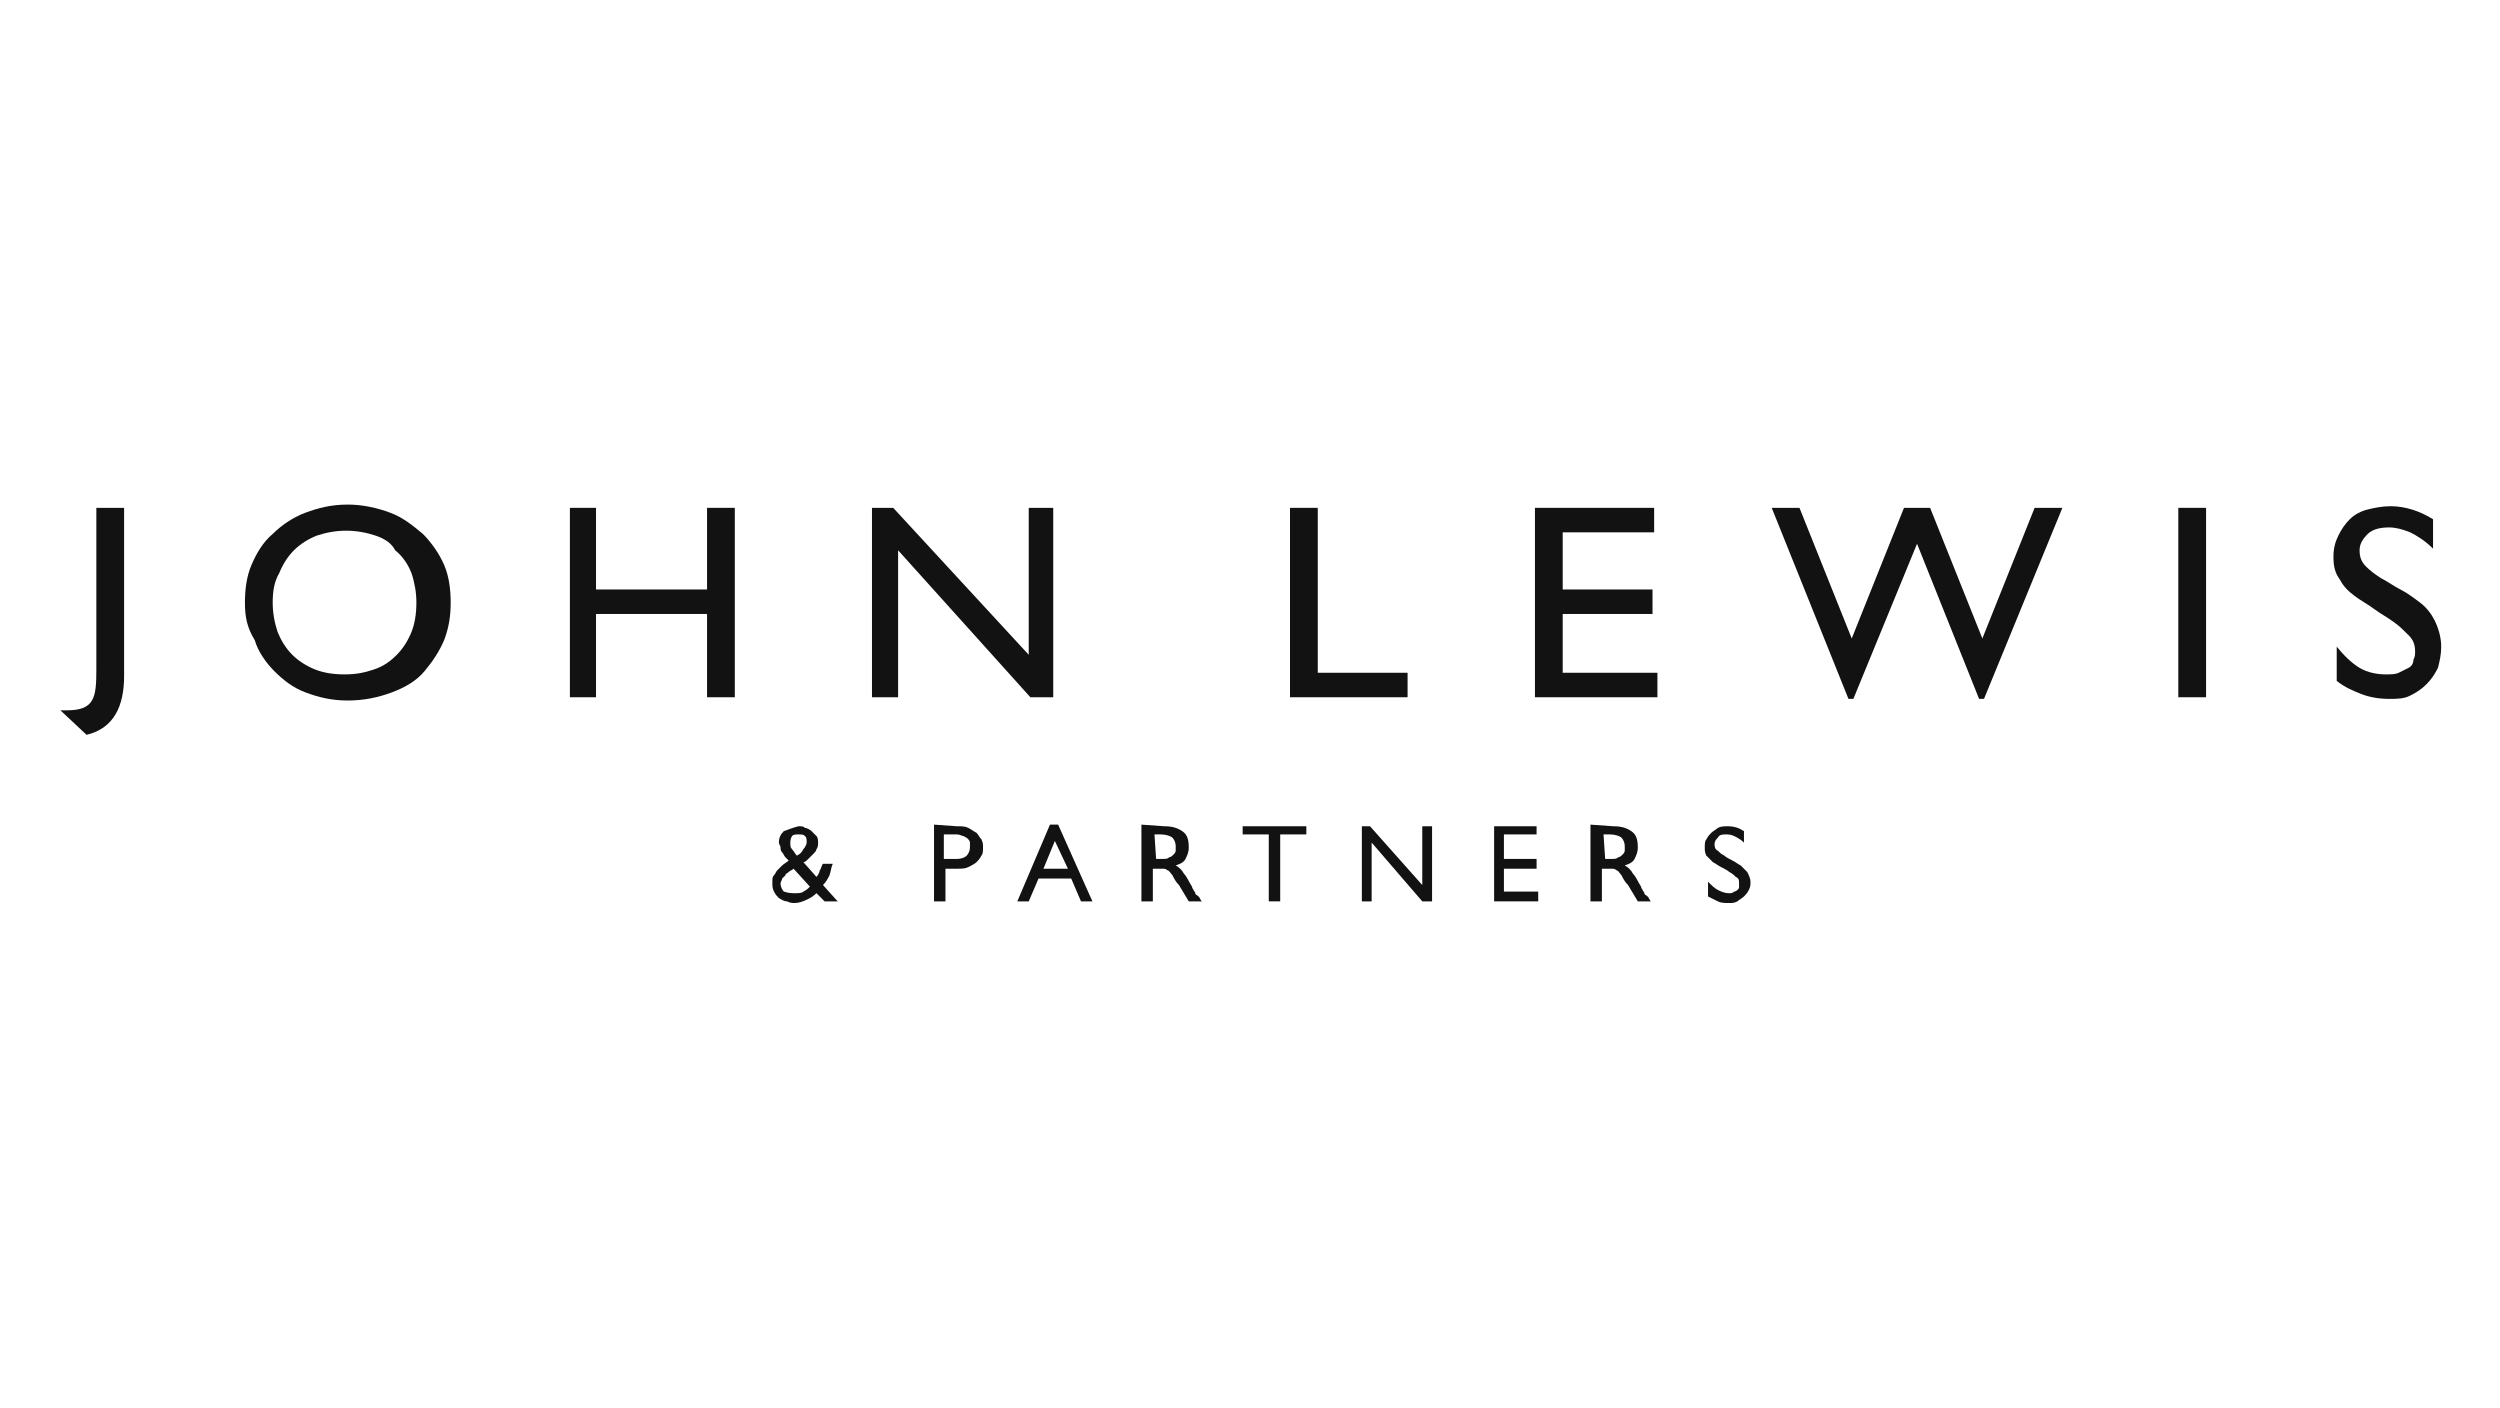 <?xml version="1.0" encoding="utf-8"?>
<!-- Generator: Adobe Illustrator 26.3.1, SVG Export Plug-In . SVG Version: 6.00 Build 0)  -->
<svg version="1.1" id="Layer_1" xmlns="http://www.w3.org/2000/svg" xmlns:xlink="http://www.w3.org/1999/xlink" x="0px" y="0px"
	 width="153.1px" height="86.2px" viewBox="0 0 153.1 86.2" style="enable-background:new 0 0 153.1 86.2;" xml:space="preserve">
<style type="text/css">
	.st0{fill:#121212;}
</style>
<g>
	<path class="st0" d="M63.9,53.2h1.5l-0.8-1.7L63.9,53.2z M66.9,55.2h-0.7l-0.6-1.4h-2L63,55.2h-0.7l2-4.7h0.5L66.9,55.2L66.9,55.2z
		"/>
	<polygon class="st0" points="80,51.1 78.4,51.1 78.4,55.2 77.7,55.2 77.7,51.1 76.1,51.1 76.1,50.6 80,50.6 	"/>
	<polygon class="st0" points="87.7,55.2 87.1,55.2 84,51.6 84,55.2 83.4,55.2 83.4,50.6 83.9,50.6 87.1,54.2 87.1,50.6 87.7,50.6 	
		"/>
	<polygon class="st0" points="94.1,51.1 92.1,51.1 92.1,52.6 94.1,52.6 94.1,53.2 92.1,53.2 92.1,54.6 94.2,54.6 94.2,55.2 
		91.5,55.2 91.5,50.6 94.1,50.6 	"/>
	<path class="st0" d="M57.8,52.6h0.8c0.3,0,0.5-0.1,0.6-0.2c0.1-0.1,0.2-0.3,0.2-0.5c0-0.1,0-0.2,0-0.3c0-0.1-0.1-0.2-0.1-0.2
		c-0.1-0.1-0.1-0.1-0.3-0.2c-0.1,0-0.2-0.1-0.4-0.1h-0.8V52.6L57.8,52.6z M58.6,50.6c0.3,0,0.5,0,0.7,0.1c0.2,0.1,0.3,0.2,0.5,0.3
		c0.1,0.1,0.2,0.3,0.3,0.4c0.1,0.2,0.1,0.3,0.1,0.5s0,0.4-0.1,0.5c-0.1,0.2-0.2,0.3-0.3,0.4c-0.1,0.1-0.3,0.2-0.5,0.3
		c-0.2,0.1-0.4,0.1-0.7,0.1h-0.7v2h-0.7v-4.7L58.6,50.6L58.6,50.6L58.6,50.6z"/>
	<path class="st0" d="M48.4,51.6c0,0.2,0,0.3,0.1,0.4c0.1,0.1,0.2,0.3,0.3,0.4c0.2-0.1,0.3-0.2,0.4-0.4c0.1-0.1,0.2-0.3,0.2-0.4
		c0-0.2,0-0.3-0.1-0.4c-0.1-0.1-0.2-0.1-0.4-0.1c-0.2,0-0.3,0-0.4,0.1C48.4,51.4,48.4,51.5,48.4,51.6 M48.7,54.7
		c0.2,0,0.4,0,0.5-0.1c0.2-0.1,0.3-0.2,0.4-0.3l-1-1.1c-0.1,0.1-0.2,0.1-0.3,0.2c-0.1,0.1-0.2,0.1-0.2,0.2c-0.1,0.1-0.1,0.1-0.2,0.2
		c0,0.1-0.1,0.2-0.1,0.3c0,0.2,0.1,0.4,0.2,0.5C48.3,54.7,48.5,54.7,48.7,54.7 M48.9,50.6c0.2,0,0.3,0,0.4,0.1
		c0.1,0,0.3,0.1,0.4,0.2c0.1,0.1,0.2,0.2,0.3,0.3c0.1,0.1,0.1,0.3,0.1,0.4c0,0.1,0,0.3-0.1,0.4c0,0.1-0.1,0.2-0.2,0.3
		c-0.1,0.1-0.2,0.2-0.3,0.3s-0.2,0.2-0.3,0.2l0.8,0.9c0.1-0.1,0.2-0.3,0.2-0.4c0.1-0.1,0.1-0.3,0.2-0.4h0.6
		c-0.1,0.2-0.1,0.4-0.2,0.7c-0.1,0.2-0.2,0.4-0.4,0.6l0.9,1h-0.8l-0.5-0.5c-0.2,0.2-0.4,0.3-0.6,0.4c-0.2,0.1-0.5,0.2-0.7,0.2
		c-0.2,0-0.3,0-0.5-0.1c-0.2,0-0.3-0.1-0.5-0.2c-0.1-0.1-0.2-0.2-0.3-0.4c-0.1-0.2-0.1-0.3-0.1-0.6c0-0.2,0-0.3,0.1-0.4
		c0.1-0.1,0.1-0.2,0.2-0.3c0.1-0.1,0.2-0.2,0.3-0.3s0.3-0.2,0.4-0.3c-0.1-0.1-0.1-0.1-0.2-0.2s-0.1-0.2-0.2-0.3
		c-0.1-0.1-0.1-0.2-0.1-0.3c0-0.1-0.1-0.2-0.1-0.3c0-0.3,0.1-0.5,0.3-0.7C48.3,50.8,48.5,50.7,48.9,50.6"/>
	<path class="st0" d="M70.8,52.6h0.4c0.2,0,0.3,0,0.4-0.1c0.1,0,0.2-0.1,0.3-0.2c0.1-0.1,0.1-0.2,0.1-0.2c0-0.1,0-0.2,0-0.3
		c0-0.2-0.1-0.4-0.2-0.5c-0.1-0.1-0.4-0.2-0.7-0.2h-0.4L70.8,52.6L70.8,52.6L70.8,52.6z M71.3,50.6c0.5,0,0.8,0.1,1.1,0.3
		c0.3,0.2,0.4,0.5,0.4,1c0,0.3-0.1,0.5-0.2,0.7c-0.1,0.2-0.3,0.3-0.6,0.4c0.2,0.1,0.4,0.3,0.5,0.5c0.2,0.2,0.3,0.5,0.5,0.8
		c0,0.1,0.1,0.2,0.1,0.2c0,0.1,0.1,0.1,0.1,0.2c0,0.1,0.1,0.1,0.2,0.2c0.1,0.1,0.1,0.2,0.2,0.3h-0.8l-0.6-1
		c-0.2-0.2-0.3-0.4-0.4-0.6c-0.1-0.1-0.2-0.3-0.3-0.3c-0.1-0.1-0.2-0.1-0.3-0.1c-0.1,0-0.2,0-0.3,0h-0.3v2h-0.7v-4.7L71.3,50.6
		L71.3,50.6z"/>
	<path class="st0" d="M98.3,52.6h0.4c0.2,0,0.3,0,0.4-0.1c0.1,0,0.2-0.1,0.3-0.2c0.1-0.1,0.1-0.2,0.1-0.2c0-0.1,0-0.2,0-0.3
		c0-0.2-0.1-0.4-0.2-0.5c-0.1-0.1-0.4-0.2-0.7-0.2h-0.4L98.3,52.6L98.3,52.6L98.3,52.6z M98.8,50.6c0.5,0,0.8,0.1,1.1,0.3
		c0.3,0.2,0.4,0.5,0.4,1c0,0.3-0.1,0.5-0.2,0.7c-0.1,0.2-0.3,0.3-0.6,0.4c0.2,0.1,0.4,0.3,0.5,0.5c0.2,0.2,0.3,0.5,0.5,0.8
		c0,0.1,0.1,0.2,0.1,0.2c0,0.1,0.1,0.1,0.1,0.2c0,0.1,0.1,0.1,0.2,0.2c0.1,0.1,0.1,0.2,0.2,0.3h-0.8l-0.6-1
		c-0.2-0.2-0.3-0.4-0.4-0.6c-0.1-0.1-0.2-0.3-0.3-0.3c-0.1-0.1-0.2-0.1-0.3-0.1c-0.1,0-0.2,0-0.3,0h-0.3v2h-0.7v-4.7L98.8,50.6
		L98.8,50.6z"/>
	<path class="st0" d="M106.8,51.6c-0.2-0.2-0.4-0.3-0.6-0.4s-0.4-0.1-0.5-0.1c-0.2,0-0.4,0-0.5,0.2c-0.1,0.1-0.2,0.2-0.2,0.4
		c0,0.1,0,0.3,0.2,0.4c0.1,0.1,0.2,0.2,0.4,0.3c0.1,0.1,0.3,0.2,0.5,0.3s0.3,0.2,0.5,0.3c0.1,0.1,0.3,0.3,0.4,0.4
		c0.1,0.2,0.2,0.4,0.2,0.6c0,0.2,0,0.3-0.1,0.5c-0.1,0.2-0.2,0.3-0.3,0.4c-0.1,0.1-0.3,0.2-0.4,0.3c-0.2,0.1-0.3,0.1-0.5,0.1
		c-0.3,0-0.5,0-0.7-0.1c-0.2-0.1-0.4-0.2-0.6-0.3V54c0.2,0.2,0.4,0.4,0.6,0.5c0.2,0.1,0.4,0.2,0.7,0.2c0.1,0,0.2,0,0.3-0.1
		c0.1,0,0.2-0.1,0.2-0.1c0.1-0.1,0.1-0.1,0.1-0.2c0-0.1,0-0.1,0-0.2c0-0.2,0-0.3-0.2-0.4c-0.1-0.1-0.2-0.2-0.4-0.3
		c-0.1-0.1-0.3-0.2-0.5-0.3c-0.2-0.1-0.3-0.2-0.5-0.3c-0.1-0.1-0.3-0.3-0.4-0.4c-0.1-0.2-0.1-0.3-0.1-0.5c0-0.2,0-0.4,0.1-0.5
		c0.1-0.2,0.2-0.3,0.3-0.4c0.1-0.1,0.3-0.2,0.4-0.3c0.2-0.1,0.4-0.1,0.6-0.1c0.4,0,0.7,0.1,1,0.3L106.8,51.6
		C106.8,51.6,106.8,51.6,106.8,51.6z"/>
	<polygon class="st0" points="43.3,31.1 43.3,36.1 36.5,36.1 36.5,31.1 34.9,31.1 34.9,42.7 36.5,42.7 36.5,37.6 43.3,37.6 
		43.3,42.7 45,42.7 45,31.1 	"/>
	<polygon class="st0" points="63,31.1 63,40.1 54.7,31.1 53.4,31.1 53.4,42.7 55,42.7 55,33.7 63.1,42.7 64.5,42.7 64.5,31.1 	"/>
	<polygon class="st0" points="79,31.1 79,42.7 86.2,42.7 86.2,41.2 80.7,41.2 80.7,31.1 	"/>
	<polygon class="st0" points="94,31.1 94,42.7 101.5,42.7 101.5,41.2 95.7,41.2 95.7,37.6 101.2,37.6 101.2,36.1 95.7,36.1 
		95.7,32.6 101.3,32.6 101.3,31.1 	"/>
	<polygon class="st0" points="124.6,31.1 121.4,39.1 118.2,31.1 116.6,31.1 113.4,39.1 110.2,31.1 108.5,31.1 113.2,42.8 
		113.5,42.8 117.4,33.3 121.2,42.8 121.5,42.8 126.3,31.1 	"/>
	<rect x="133.4" y="31.1" class="st0" width="1.7" height="11.6"/>
	<path class="st0" d="M16.7,36.9c0,0.6,0.1,1.2,0.3,1.8c0.2,0.5,0.5,1,0.9,1.4s0.9,0.7,1.4,0.9c0.5,0.2,1.1,0.3,1.8,0.3
		c0.7,0,1.2-0.1,1.8-0.3c0.6-0.2,1-0.5,1.4-0.9c0.4-0.4,0.7-0.9,0.9-1.4c0.2-0.5,0.3-1.1,0.3-1.8c0-0.6-0.1-1.2-0.3-1.8
		c-0.2-0.5-0.5-1-1-1.4C24,33.3,23.6,33,23,32.8c-0.6-0.2-1.2-0.3-1.8-0.3s-1.2,0.1-1.8,0.3c-0.5,0.2-1,0.5-1.4,0.9
		c-0.4,0.4-0.7,0.9-0.9,1.4C16.8,35.6,16.7,36.2,16.7,36.9 M15,36.9c0-0.8,0.1-1.6,0.4-2.3c0.3-0.7,0.7-1.4,1.3-1.9
		c0.5-0.5,1.2-1,2-1.3c0.8-0.3,1.6-0.5,2.6-0.5c0.9,0,1.8,0.2,2.6,0.5c0.8,0.3,1.4,0.8,2,1.3c0.5,0.5,1,1.2,1.3,1.9
		c0.3,0.7,0.4,1.5,0.4,2.3s-0.1,1.5-0.4,2.3c-0.3,0.7-0.7,1.3-1.2,1.9s-1.2,1-2,1.3c-0.8,0.3-1.7,0.5-2.7,0.5c-1,0-1.8-0.2-2.6-0.5
		c-0.8-0.3-1.4-0.8-1.9-1.3c-0.5-0.5-1-1.2-1.2-1.9C15.1,38.4,15,37.7,15,36.9"/>
	<path class="st0" d="M149,33.6c-0.5-0.5-1-0.8-1.4-1c-0.5-0.2-0.9-0.3-1.3-0.3c-0.5,0-1,0.1-1.3,0.4c-0.3,0.3-0.5,0.6-0.5,1
		c0,0.4,0.1,0.7,0.4,1c0.3,0.3,0.6,0.5,0.9,0.7c0.4,0.2,0.8,0.5,1.2,0.7c0.4,0.2,0.8,0.5,1.2,0.8c0.4,0.3,0.7,0.7,0.9,1.1
		c0.2,0.4,0.4,1,0.4,1.6c0,0.5-0.1,0.9-0.2,1.3c-0.2,0.4-0.4,0.7-0.7,1c-0.3,0.3-0.6,0.5-1,0.7c-0.4,0.2-0.8,0.2-1.3,0.2
		c-0.6,0-1.2-0.1-1.7-0.3c-0.5-0.2-1-0.4-1.5-0.8v-2.1c0.4,0.5,0.9,1,1.4,1.3c0.5,0.3,1.1,0.4,1.6,0.4c0.3,0,0.6,0,0.8-0.1
		c0.2-0.1,0.4-0.2,0.6-0.3c0.2-0.1,0.3-0.3,0.3-0.5c0.1-0.2,0.1-0.3,0.1-0.5c0-0.4-0.1-0.7-0.4-1s-0.6-0.6-0.9-0.8
		c-0.4-0.3-0.8-0.5-1.2-0.8c-0.4-0.3-0.8-0.5-1.2-0.8c-0.4-0.3-0.7-0.6-0.9-1c-0.3-0.4-0.4-0.8-0.4-1.4c0-0.5,0.1-0.9,0.3-1.3
		c0.2-0.4,0.4-0.7,0.7-1c0.3-0.3,0.7-0.5,1.1-0.6s0.9-0.2,1.4-0.2c0.9,0,1.8,0.3,2.6,0.8L149,33.6L149,33.6L149,33.6z"/>
	<path class="st0" d="M5.9,31.1V41c0,1.7-0.1,2.5-1.8,2.5H3.7L5.3,45c1.7-0.4,2.3-1.8,2.3-3.6V31.1H5.9z"/>
</g>
</svg>
